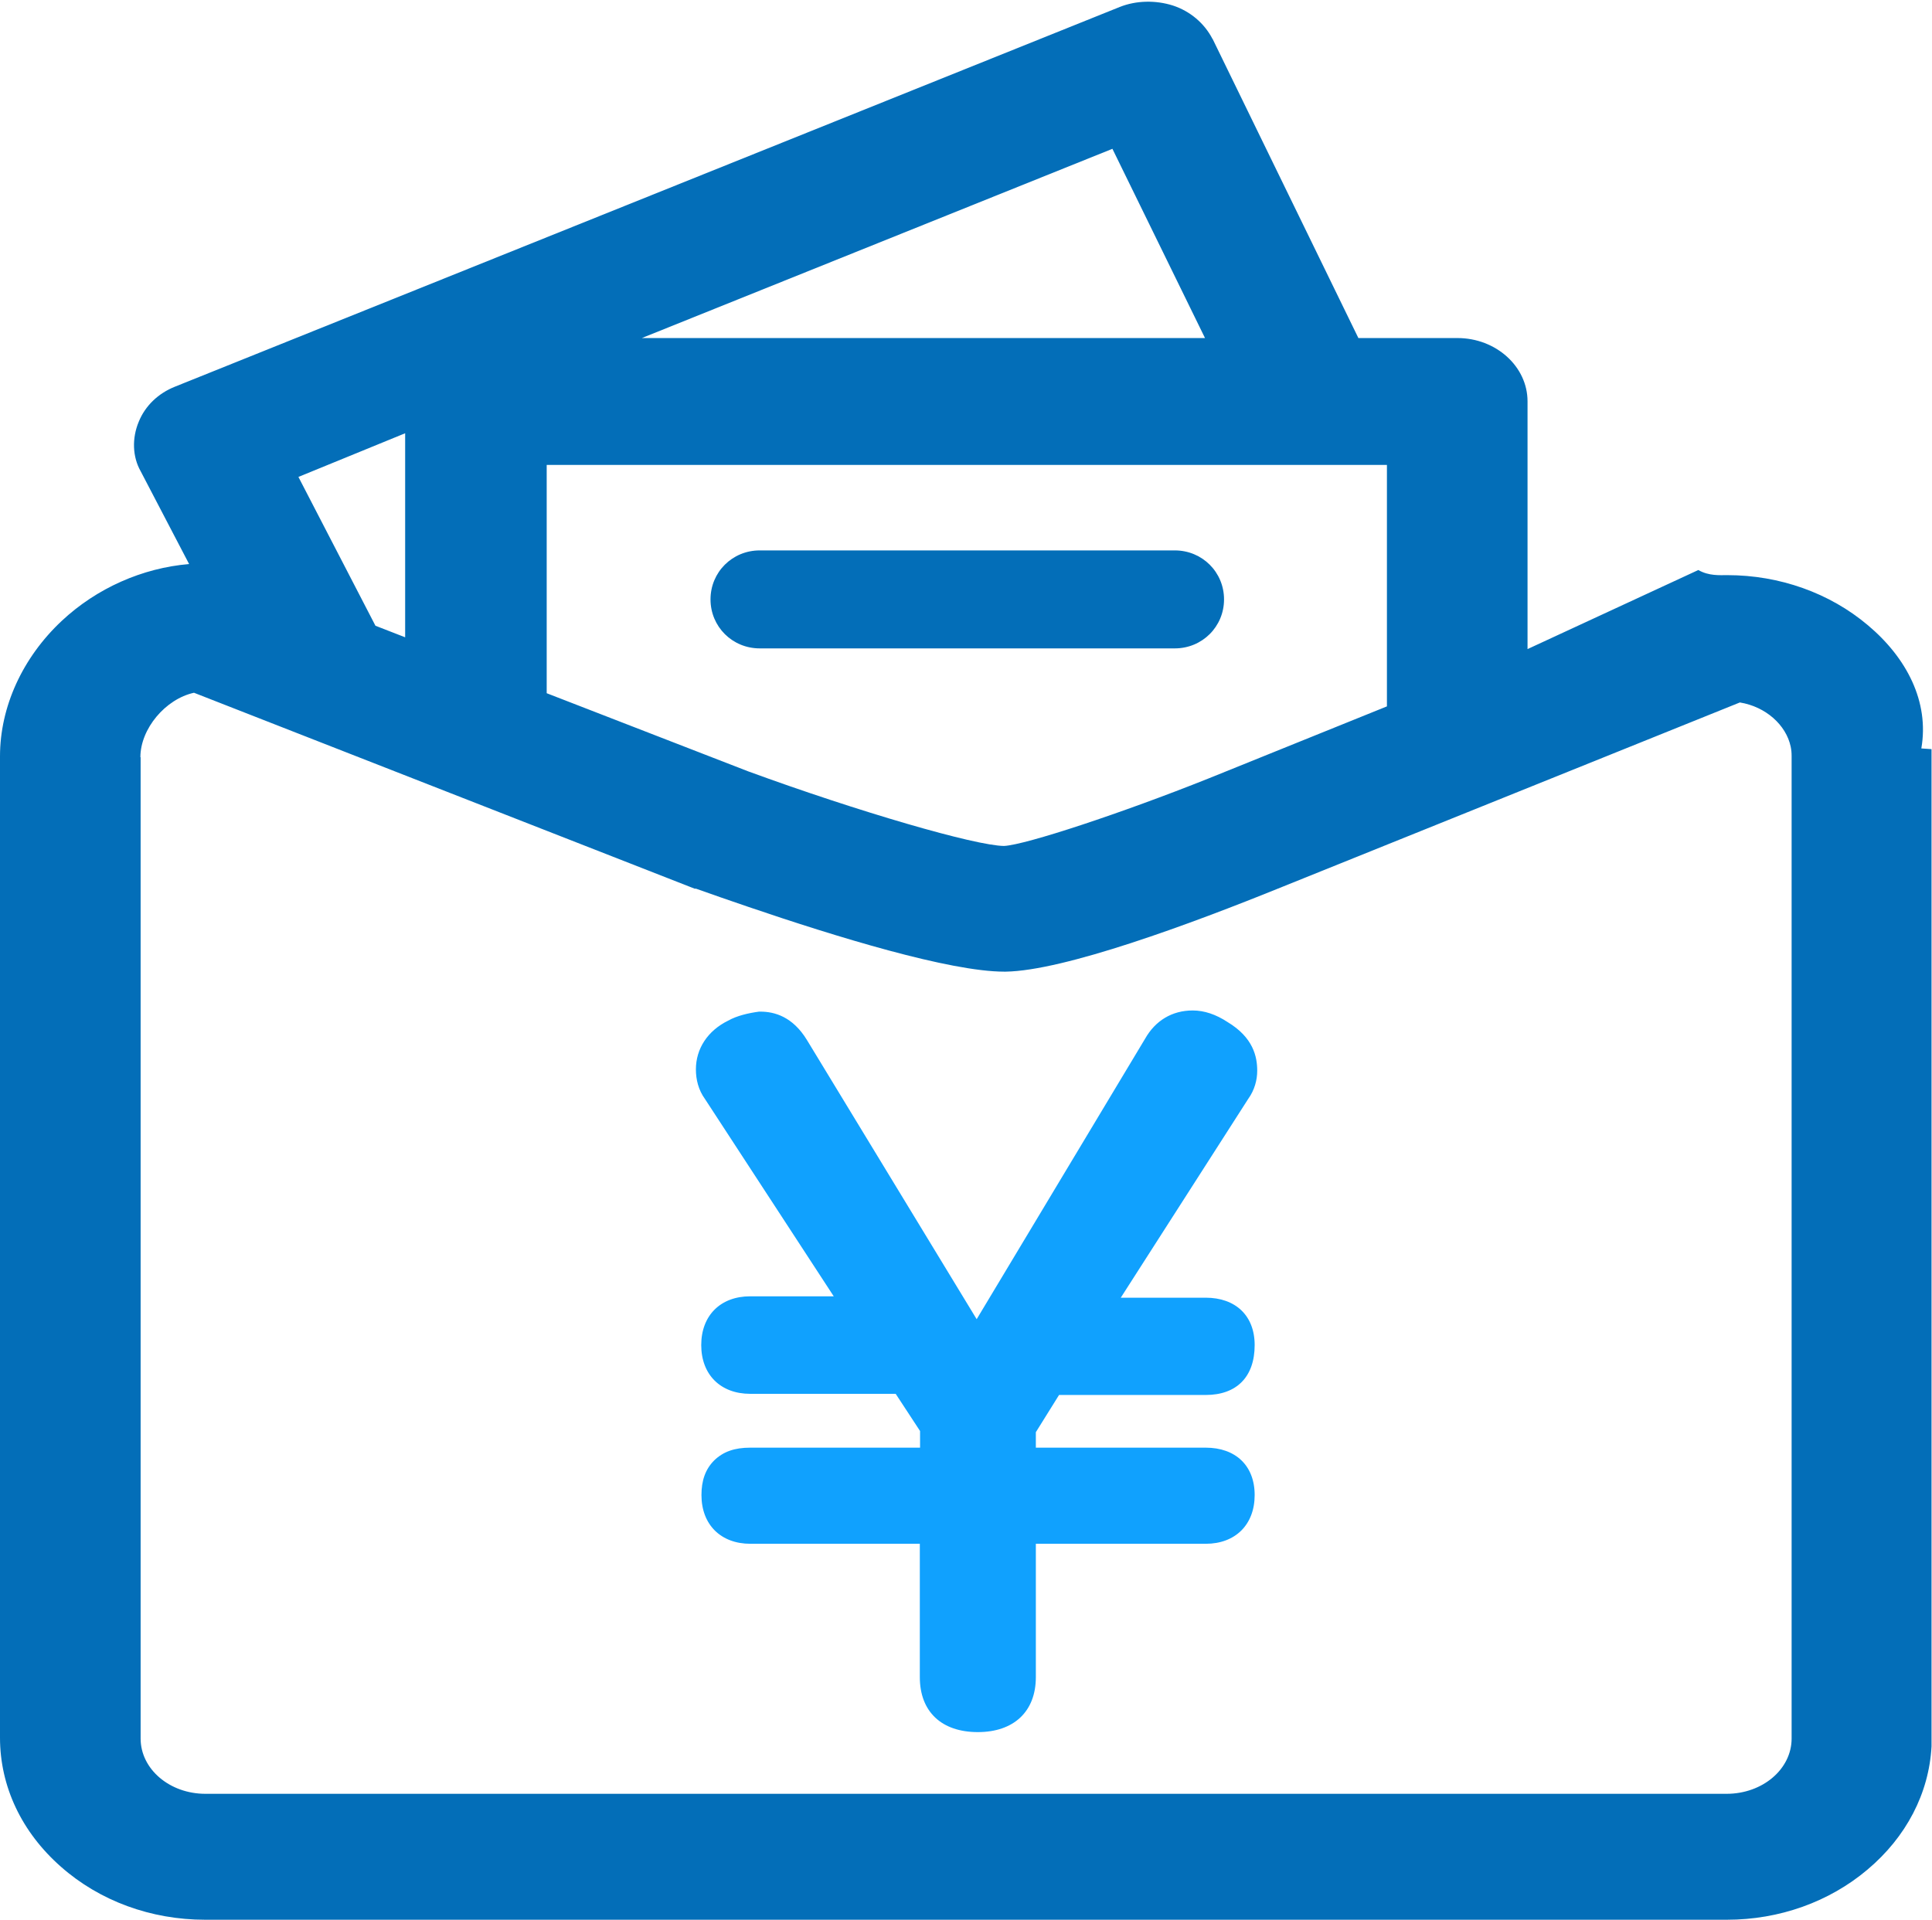 <svg 
 xmlns="http://www.w3.org/2000/svg"
 xmlns:xlink="http://www.w3.org/1999/xlink"
 width="163px" height="162px">
<path fill-rule="evenodd"  fill="rgb(3, 110, 184)"
 d="M162.1,63.158 L162.960,63.217 L162.960,147.375 C162.745,151.334 160.827,155.019 157.557,157.769 C154.327,160.499 150.118,162.000 145.694,162.000 L17.306,162.000 C12.745,162.000 8.418,160.421 5.149,157.535 C1.821,154.610 0.000,150.749 0.000,146.634 L0.000,63.821 C0.000,59.648 1.899,55.495 5.208,52.395 C8.164,49.626 12.020,47.929 15.955,47.598 L11.864,39.759 C11.179,38.550 11.120,36.990 11.707,35.586 C12.255,34.240 13.352,33.187 14.781,32.622 L94.479,0.585 C95.850,0.039 97.494,-0.000 98.962,0.468 C100.391,0.936 101.605,1.950 102.291,3.276 L102.311,3.295 L114.605,28.527 L122.964,28.527 C126.214,28.527 128.876,30.926 128.876,33.870 L128.876,54.774 L143.286,48.102 C144.167,48.612 145.107,48.534 145.733,48.534 C150.138,48.534 154.366,50.035 157.596,52.765 C160.866,55.515 162.784,59.219 162.1,63.158 L162.1,63.158 ZM34.182,36.561 L25.177,40.246 L31.676,52.804 L34.182,53.779 L34.182,36.561 ZM93.853,12.558 L54.150,28.527 L101.665,28.527 L93.853,12.558 ZM117.013,39.232 L46.124,39.232 L46.124,58.498 L63.117,65.089 C72.436,68.501 82.303,71.368 84.711,71.387 C86.551,71.290 94.636,68.618 101.959,65.693 C102.448,65.498 102.918,65.303 103.407,65.108 L117.013,59.609 L117.013,39.232 ZM151.156,63.802 C151.156,63.529 151.136,63.275 151.077,63.002 C150.686,61.169 148.963,59.629 146.790,59.278 L108.282,74.800 C100.313,78.037 89.761,81.916 84.848,81.994 L84.730,81.994 C80.130,81.994 70.537,79.051 63.157,76.535 C61.551,75.989 60.043,75.463 58.731,74.995 L58.614,74.995 L16.366,58.459 C13.958,58.985 11.844,61.501 11.844,63.899 L11.864,63.899 L11.864,146.712 C11.864,149.286 14.311,151.373 17.326,151.373 L145.674,151.373 C148.709,151.373 151.156,149.286 151.156,146.712 L151.156,63.802 ZM99.119,54.715 L64.096,54.715 C61.786,54.715 59.945,52.882 59.945,50.581 C59.945,48.280 61.786,46.447 64.096,46.447 L99.119,46.447 C101.429,46.447 103.270,48.280 103.270,50.581 C103.270,52.882 101.429,54.715 99.119,54.715 Z"/>
<path fill-rule="evenodd"  fill="rgb(16, 161, 254)"
 d="M94.558,109.508 L101.724,109.508 C104.229,109.508 105.854,111.010 105.854,113.506 C105.854,116.196 104.327,117.717 101.724,117.717 L89.350,117.717 L87.393,120.857 L87.393,122.163 L101.724,122.163 C104.229,122.163 105.854,123.665 105.854,126.161 C105.854,128.657 104.229,130.275 101.724,130.275 L87.393,130.275 L87.393,141.526 C87.393,144.431 85.533,146.166 82.498,146.166 C79.444,146.166 77.604,144.450 77.604,141.526 L77.604,130.275 L63.313,130.275 C60.807,130.275 59.181,128.657 59.181,126.161 C59.181,124.971 59.495,123.996 60.258,123.236 C61.023,122.495 61.982,122.163 63.294,122.163 L77.624,122.163 L77.624,120.759 L75.568,117.620 L63.294,117.620 C60.788,117.620 59.162,116.001 59.162,113.506 C59.162,111.010 60.788,109.391 63.294,109.391 L70.341,109.391 L59.475,92.738 C58.927,91.978 58.712,91.100 58.712,90.242 C58.712,88.507 59.691,86.986 61.434,86.128 C62.197,85.699 63.176,85.485 64.038,85.368 L64.155,85.368 C65.349,85.368 66.876,85.797 68.070,87.746 L82.400,111.322 L96.613,87.649 C97.475,86.128 98.884,85.270 100.626,85.270 C101.605,85.270 102.585,85.602 103.564,86.245 C105.737,87.551 106.070,89.170 106.070,90.359 C106.070,91.120 105.854,91.978 105.306,92.738 L94.558,109.508 Z"/>
</svg>